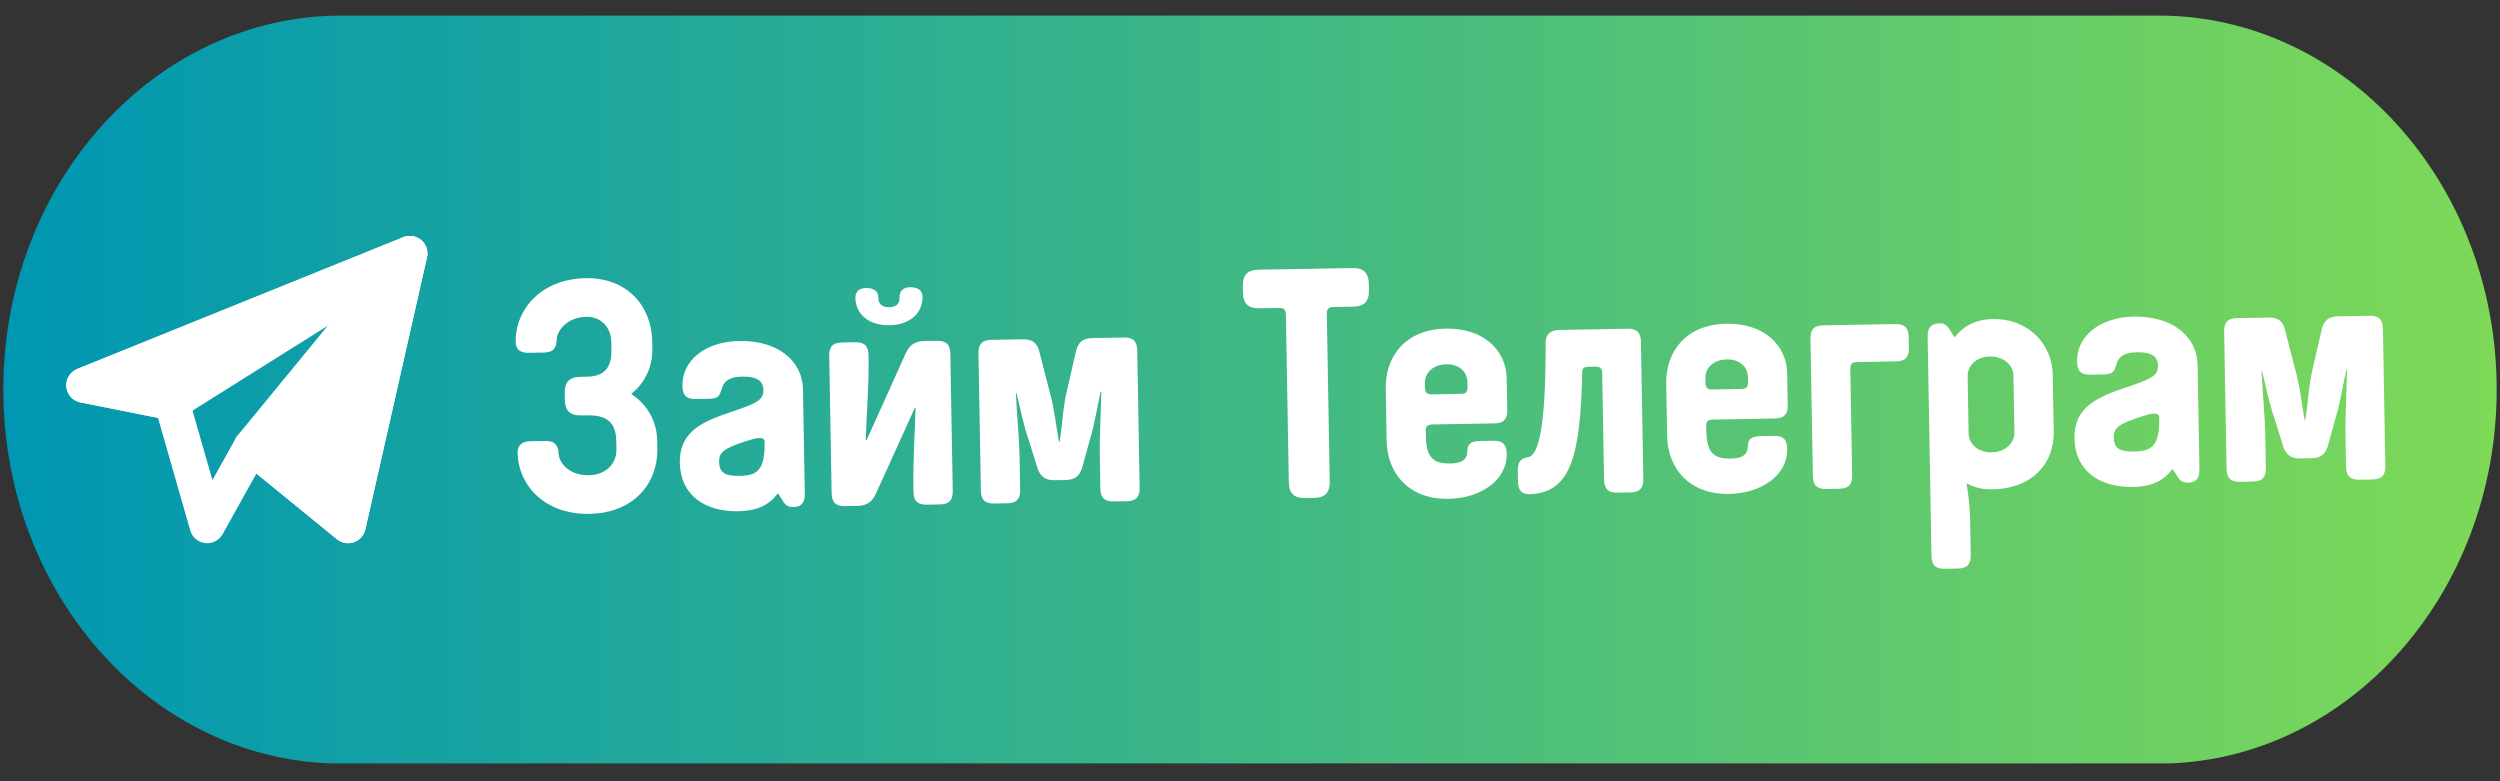 <svg xmlns="http://www.w3.org/2000/svg" xmlns:xlink="http://www.w3.org/1999/xlink" width="800" zoomAndPan="magnify" viewBox="0 0 600 187.5" height="250" preserveAspectRatio="xMidYMid meet" version="1.0"><rect x="0" y="0" width="600" height="187.5" fill="#333333" stroke="none"/><defs><g/><clipPath id="95ba449444"><path d="M 0.797 3.738 L 599.195 3.738 L 599.195 183.219 L 0.797 183.219 Z M 0.797 3.738 " clip-rule="nonzero"/></clipPath><clipPath id="959d43a0c3"><path d="M 518.023 3.738 C 562.859 3.738 599.203 43.926 599.203 93.5 C 599.203 143.074 562.859 183.262 518.023 183.262 L 81.977 183.262 C 37.141 183.262 0.797 143.074 0.797 93.5 C 0.797 43.926 37.141 3.738 81.977 3.738 L 518.023 3.738 " clip-rule="nonzero"/></clipPath><linearGradient x1="0" gradientTransform="matrix(0.634, 0, 0, 0.634, 0.798, 3.74)" y1="0" x2="943.547" gradientUnits="userSpaceOnUse" y2="0" id="366009d6ed"><stop stop-opacity="1" stop-color="rgb(0%, 59.2%, 69.8%)" offset="0"/><stop stop-opacity="1" stop-color="rgb(0.192%, 59.3%, 69.659%)" offset="0.008"/><stop stop-opacity="1" stop-color="rgb(0.577%, 59.502%, 69.38%)" offset="0.016"/><stop stop-opacity="1" stop-color="rgb(0.963%, 59.705%, 69.101%)" offset="0.023"/><stop stop-opacity="1" stop-color="rgb(1.349%, 59.908%, 68.822%)" offset="0.031"/><stop stop-opacity="1" stop-color="rgb(1.735%, 60.109%, 68.544%)" offset="0.039"/><stop stop-opacity="1" stop-color="rgb(2.121%, 60.312%, 68.265%)" offset="0.047"/><stop stop-opacity="1" stop-color="rgb(2.507%, 60.513%, 67.986%)" offset="0.055"/><stop stop-opacity="1" stop-color="rgb(2.893%, 60.716%, 67.706%)" offset="0.062"/><stop stop-opacity="1" stop-color="rgb(3.279%, 60.919%, 67.429%)" offset="0.07"/><stop stop-opacity="1" stop-color="rgb(3.665%, 61.121%, 67.149%)" offset="0.078"/><stop stop-opacity="1" stop-color="rgb(4.051%, 61.324%, 66.87%)" offset="0.086"/><stop stop-opacity="1" stop-color="rgb(4.437%, 61.526%, 66.591%)" offset="0.094"/><stop stop-opacity="1" stop-color="rgb(4.823%, 61.728%, 66.312%)" offset="0.102"/><stop stop-opacity="1" stop-color="rgb(5.209%, 61.931%, 66.034%)" offset="0.109"/><stop stop-opacity="1" stop-color="rgb(5.594%, 62.132%, 65.755%)" offset="0.117"/><stop stop-opacity="1" stop-color="rgb(5.98%, 62.335%, 65.475%)" offset="0.125"/><stop stop-opacity="1" stop-color="rgb(6.366%, 62.538%, 65.196%)" offset="0.133"/><stop stop-opacity="1" stop-color="rgb(6.752%, 62.74%, 64.919%)" offset="0.141"/><stop stop-opacity="1" stop-color="rgb(7.138%, 62.943%, 64.639%)" offset="0.148"/><stop stop-opacity="1" stop-color="rgb(7.524%, 63.144%, 64.36%)" offset="0.156"/><stop stop-opacity="1" stop-color="rgb(7.91%, 63.347%, 64.081%)" offset="0.164"/><stop stop-opacity="1" stop-color="rgb(8.296%, 63.55%, 63.802%)" offset="0.172"/><stop stop-opacity="1" stop-color="rgb(8.682%, 63.751%, 63.524%)" offset="0.18"/><stop stop-opacity="1" stop-color="rgb(9.068%, 63.954%, 63.245%)" offset="0.188"/><stop stop-opacity="1" stop-color="rgb(9.454%, 64.156%, 62.965%)" offset="0.195"/><stop stop-opacity="1" stop-color="rgb(9.84%, 64.359%, 62.686%)" offset="0.203"/><stop stop-opacity="1" stop-color="rgb(10.226%, 64.561%, 62.407%)" offset="0.211"/><stop stop-opacity="1" stop-color="rgb(10.612%, 64.763%, 62.129%)" offset="0.219"/><stop stop-opacity="1" stop-color="rgb(10.997%, 64.966%, 61.85%)" offset="0.227"/><stop stop-opacity="1" stop-color="rgb(11.383%, 65.167%, 61.571%)" offset="0.234"/><stop stop-opacity="1" stop-color="rgb(11.769%, 65.37%, 61.292%)" offset="0.242"/><stop stop-opacity="1" stop-color="rgb(12.155%, 65.573%, 61.014%)" offset="0.25"/><stop stop-opacity="1" stop-color="rgb(12.541%, 65.775%, 60.735%)" offset="0.258"/><stop stop-opacity="1" stop-color="rgb(12.927%, 65.977%, 60.455%)" offset="0.266"/><stop stop-opacity="1" stop-color="rgb(13.313%, 66.179%, 60.176%)" offset="0.273"/><stop stop-opacity="1" stop-color="rgb(13.699%, 66.382%, 59.897%)" offset="0.281"/><stop stop-opacity="1" stop-color="rgb(14.085%, 66.585%, 59.619%)" offset="0.289"/><stop stop-opacity="1" stop-color="rgb(14.471%, 66.786%, 59.34%)" offset="0.297"/><stop stop-opacity="1" stop-color="rgb(14.857%, 66.989%, 59.061%)" offset="0.305"/><stop stop-opacity="1" stop-color="rgb(15.244%, 67.192%, 58.781%)" offset="0.312"/><stop stop-opacity="1" stop-color="rgb(15.63%, 67.393%, 58.502%)" offset="0.32"/><stop stop-opacity="1" stop-color="rgb(16.016%, 67.596%, 58.224%)" offset="0.328"/><stop stop-opacity="1" stop-color="rgb(16.4%, 67.798%, 57.945%)" offset="0.336"/><stop stop-opacity="1" stop-color="rgb(16.786%, 68.001%, 57.666%)" offset="0.344"/><stop stop-opacity="1" stop-color="rgb(17.172%, 68.204%, 57.387%)" offset="0.352"/><stop stop-opacity="1" stop-color="rgb(17.558%, 68.405%, 57.109%)" offset="0.359"/><stop stop-opacity="1" stop-color="rgb(17.944%, 68.608%, 56.83%)" offset="0.367"/><stop stop-opacity="1" stop-color="rgb(18.33%, 68.81%, 56.551%)" offset="0.375"/><stop stop-opacity="1" stop-color="rgb(18.716%, 69.012%, 56.271%)" offset="0.383"/><stop stop-opacity="1" stop-color="rgb(19.102%, 69.215%, 55.992%)" offset="0.391"/><stop stop-opacity="1" stop-color="rgb(19.489%, 69.417%, 55.714%)" offset="0.398"/><stop stop-opacity="1" stop-color="rgb(19.875%, 69.62%, 55.435%)" offset="0.406"/><stop stop-opacity="1" stop-color="rgb(20.261%, 69.821%, 55.156%)" offset="0.414"/><stop stop-opacity="1" stop-color="rgb(20.647%, 70.024%, 54.877%)" offset="0.422"/><stop stop-opacity="1" stop-color="rgb(21.033%, 70.227%, 54.599%)" offset="0.43"/><stop stop-opacity="1" stop-color="rgb(21.419%, 70.428%, 54.32%)" offset="0.438"/><stop stop-opacity="1" stop-color="rgb(21.803%, 70.631%, 54.041%)" offset="0.445"/><stop stop-opacity="1" stop-color="rgb(22.189%, 70.833%, 53.761%)" offset="0.453"/><stop stop-opacity="1" stop-color="rgb(22.575%, 71.036%, 53.482%)" offset="0.461"/><stop stop-opacity="1" stop-color="rgb(22.961%, 71.239%, 53.204%)" offset="0.469"/><stop stop-opacity="1" stop-color="rgb(23.347%, 71.44%, 52.925%)" offset="0.477"/><stop stop-opacity="1" stop-color="rgb(23.734%, 71.643%, 52.646%)" offset="0.484"/><stop stop-opacity="1" stop-color="rgb(24.12%, 71.846%, 52.367%)" offset="0.492"/><stop stop-opacity="1" stop-color="rgb(24.506%, 72.047%, 52.087%)" offset="0.5"/><stop stop-opacity="1" stop-color="rgb(24.892%, 72.25%, 51.81%)" offset="0.508"/><stop stop-opacity="1" stop-color="rgb(25.278%, 72.452%, 51.53%)" offset="0.516"/><stop stop-opacity="1" stop-color="rgb(25.664%, 72.655%, 51.251%)" offset="0.523"/><stop stop-opacity="1" stop-color="rgb(26.05%, 72.858%, 50.972%)" offset="0.531"/><stop stop-opacity="1" stop-color="rgb(26.436%, 73.059%, 50.694%)" offset="0.539"/><stop stop-opacity="1" stop-color="rgb(26.822%, 73.262%, 50.415%)" offset="0.547"/><stop stop-opacity="1" stop-color="rgb(27.206%, 73.463%, 50.136%)" offset="0.555"/><stop stop-opacity="1" stop-color="rgb(27.592%, 73.666%, 49.857%)" offset="0.562"/><stop stop-opacity="1" stop-color="rgb(27.979%, 73.869%, 49.577%)" offset="0.57"/><stop stop-opacity="1" stop-color="rgb(28.365%, 74.071%, 49.3%)" offset="0.578"/><stop stop-opacity="1" stop-color="rgb(28.751%, 74.274%, 49.02%)" offset="0.586"/><stop stop-opacity="1" stop-color="rgb(29.137%, 74.475%, 48.741%)" offset="0.594"/><stop stop-opacity="1" stop-color="rgb(29.523%, 74.678%, 48.462%)" offset="0.602"/><stop stop-opacity="1" stop-color="rgb(29.909%, 74.881%, 48.183%)" offset="0.609"/><stop stop-opacity="1" stop-color="rgb(30.295%, 75.082%, 47.905%)" offset="0.617"/><stop stop-opacity="1" stop-color="rgb(30.681%, 75.285%, 47.626%)" offset="0.625"/><stop stop-opacity="1" stop-color="rgb(31.067%, 75.487%, 47.346%)" offset="0.633"/><stop stop-opacity="1" stop-color="rgb(31.453%, 75.69%, 47.067%)" offset="0.641"/><stop stop-opacity="1" stop-color="rgb(31.839%, 75.893%, 46.79%)" offset="0.648"/><stop stop-opacity="1" stop-color="rgb(32.225%, 76.094%, 46.51%)" offset="0.656"/><stop stop-opacity="1" stop-color="rgb(32.61%, 76.297%, 46.231%)" offset="0.664"/><stop stop-opacity="1" stop-color="rgb(32.996%, 76.498%, 45.952%)" offset="0.672"/><stop stop-opacity="1" stop-color="rgb(33.382%, 76.701%, 45.673%)" offset="0.68"/><stop stop-opacity="1" stop-color="rgb(33.768%, 76.904%, 45.395%)" offset="0.688"/><stop stop-opacity="1" stop-color="rgb(34.154%, 77.106%, 45.116%)" offset="0.695"/><stop stop-opacity="1" stop-color="rgb(34.54%, 77.309%, 44.836%)" offset="0.703"/><stop stop-opacity="1" stop-color="rgb(34.926%, 77.512%, 44.557%)" offset="0.711"/><stop stop-opacity="1" stop-color="rgb(35.312%, 77.713%, 44.278%)" offset="0.719"/><stop stop-opacity="1" stop-color="rgb(35.698%, 77.916%, 44%)" offset="0.727"/><stop stop-opacity="1" stop-color="rgb(36.084%, 78.117%, 43.721%)" offset="0.734"/><stop stop-opacity="1" stop-color="rgb(36.47%, 78.32%, 43.442%)" offset="0.742"/><stop stop-opacity="1" stop-color="rgb(36.856%, 78.523%, 43.163%)" offset="0.75"/><stop stop-opacity="1" stop-color="rgb(37.242%, 78.725%, 42.885%)" offset="0.758"/><stop stop-opacity="1" stop-color="rgb(37.628%, 78.928%, 42.606%)" offset="0.766"/><stop stop-opacity="1" stop-color="rgb(38.013%, 79.129%, 42.326%)" offset="0.773"/><stop stop-opacity="1" stop-color="rgb(38.399%, 79.332%, 42.047%)" offset="0.781"/><stop stop-opacity="1" stop-color="rgb(38.785%, 79.535%, 41.768%)" offset="0.789"/><stop stop-opacity="1" stop-color="rgb(39.171%, 79.736%, 41.49%)" offset="0.797"/><stop stop-opacity="1" stop-color="rgb(39.557%, 79.939%, 41.211%)" offset="0.805"/><stop stop-opacity="1" stop-color="rgb(39.943%, 80.141%, 40.932%)" offset="0.812"/><stop stop-opacity="1" stop-color="rgb(40.329%, 80.344%, 40.652%)" offset="0.82"/><stop stop-opacity="1" stop-color="rgb(40.715%, 80.547%, 40.375%)" offset="0.828"/><stop stop-opacity="1" stop-color="rgb(41.101%, 80.748%, 40.096%)" offset="0.836"/><stop stop-opacity="1" stop-color="rgb(41.487%, 80.951%, 39.816%)" offset="0.844"/><stop stop-opacity="1" stop-color="rgb(41.873%, 81.152%, 39.537%)" offset="0.852"/><stop stop-opacity="1" stop-color="rgb(42.259%, 81.355%, 39.258%)" offset="0.859"/><stop stop-opacity="1" stop-color="rgb(42.645%, 81.558%, 38.98%)" offset="0.867"/><stop stop-opacity="1" stop-color="rgb(43.031%, 81.76%, 38.701%)" offset="0.875"/><stop stop-opacity="1" stop-color="rgb(43.416%, 81.963%, 38.422%)" offset="0.883"/><stop stop-opacity="1" stop-color="rgb(43.802%, 82.166%, 38.142%)" offset="0.891"/><stop stop-opacity="1" stop-color="rgb(44.188%, 82.367%, 37.863%)" offset="0.898"/><stop stop-opacity="1" stop-color="rgb(44.574%, 82.57%, 37.585%)" offset="0.906"/><stop stop-opacity="1" stop-color="rgb(44.96%, 82.771%, 37.306%)" offset="0.914"/><stop stop-opacity="1" stop-color="rgb(45.346%, 82.974%, 37.027%)" offset="0.922"/><stop stop-opacity="1" stop-color="rgb(45.732%, 83.177%, 36.748%)" offset="0.93"/><stop stop-opacity="1" stop-color="rgb(46.118%, 83.379%, 36.47%)" offset="0.938"/><stop stop-opacity="1" stop-color="rgb(46.504%, 83.582%, 36.191%)" offset="0.945"/><stop stop-opacity="1" stop-color="rgb(46.89%, 83.783%, 35.912%)" offset="0.953"/><stop stop-opacity="1" stop-color="rgb(47.276%, 83.986%, 35.632%)" offset="0.961"/><stop stop-opacity="1" stop-color="rgb(47.662%, 84.189%, 35.353%)" offset="0.969"/><stop stop-opacity="1" stop-color="rgb(48.048%, 84.39%, 35.075%)" offset="0.977"/><stop stop-opacity="1" stop-color="rgb(48.434%, 84.593%, 34.796%)" offset="0.984"/><stop stop-opacity="1" stop-color="rgb(48.819%, 84.795%, 34.517%)" offset="0.992"/><stop stop-opacity="1" stop-color="rgb(49.205%, 84.998%, 34.238%)" offset="1"/></linearGradient><clipPath id="66d6b9182d"><path d="M 15.906 56.102 L 103 56.102 L 103 130.902 L 15.906 130.902 Z M 15.906 56.102 " clip-rule="nonzero"/></clipPath><clipPath id="f4f64f9728"><path d="M 15.906 56.102 L 103 56.102 L 103 101 L 15.906 101 Z M 15.906 56.102 " clip-rule="nonzero"/></clipPath><clipPath id="afd41ae33b"><path d="M 56 56.102 L 103 56.102 L 103 130.902 L 56 130.902 Z M 56 56.102 " clip-rule="nonzero"/></clipPath></defs><g clip-path="url(#95ba449444)"><g clip-path="url(#959d43a0c3)"><path fill="url(#366009d6ed)" d="M 0.797 3.738 L 0.797 183.219 L 599.195 183.219 L 599.195 3.738 Z M 0.797 3.738 " fill-rule="nonzero"/></g></g><g clip-path="url(#66d6b9182d)"><path fill="#ffffff" d="M 101.086 57.633 C 102.285 58.648 102.82 60.242 102.473 61.773 L 87.676 127.086 C 87.352 128.508 86.312 129.664 84.926 130.141 C 83.543 130.617 82.008 130.344 80.875 129.418 L 61.535 113.648 L 53.426 128.203 C 52.594 129.691 50.945 130.539 49.246 130.344 C 47.547 130.148 46.133 128.953 45.664 127.316 L 37.918 100.289 L 19.305 96.578 C 17.473 96.215 16.098 94.695 15.926 92.844 C 15.75 90.988 16.816 89.242 18.547 88.543 L 96.762 56.938 C 98.219 56.352 99.887 56.617 101.086 57.633 Z M 34.793 91.07 L 42.102 92.527 C 43.656 92.84 44.902 93.984 45.34 95.504 L 50.988 115.219 L 56.602 105.148 C 57.211 104.059 58.273 103.293 59.504 103.055 C 60.734 102.82 62.008 103.145 62.977 103.934 L 80.934 118.578 L 92.445 67.777 Z M 34.793 91.07 " fill-opacity="1" fill-rule="evenodd"/></g><g clip-path="url(#f4f64f9728)"><path fill="#ffffff" d="M 100.602 64.41 C 102.457 63.246 103.109 60.867 102.113 58.922 C 101.113 56.98 98.789 56.117 96.762 56.938 L 18.547 88.543 C 16.816 89.242 15.75 90.988 15.926 92.844 C 16.098 94.695 17.473 96.215 19.305 96.578 L 40.445 100.793 C 41.508 101.004 42.609 100.801 43.527 100.227 Z M 100.602 64.41 " fill-opacity="1" fill-rule="evenodd"/></g><g clip-path="url(#afd41ae33b)"><path fill="#ffffff" d="M 102.473 61.773 C 102.906 59.867 101.965 57.914 100.203 57.059 C 98.441 56.199 96.32 56.664 95.078 58.176 L 57.027 104.527 C 55.547 106.328 55.812 108.984 57.621 110.457 L 80.875 129.418 C 82.008 130.344 83.543 130.617 84.926 130.141 C 86.312 129.668 87.352 128.508 87.676 127.086 Z M 102.473 61.773 " fill-opacity="1" fill-rule="evenodd"/></g><g fill="#ffffff" fill-opacity="1"><g transform="translate(123.529, 122.85)"><g><path d="M 34.199 -17.098 C 34.121 -21.656 31.926 -25.703 27.953 -28.305 C 31.285 -30.957 33.105 -34.84 33.031 -39.082 L 32.996 -41.047 C 32.852 -49.215 27.148 -56.266 17.016 -56.09 C 6.648 -55.91 0.324 -48.961 0.227 -41.102 L 0.238 -40.473 C 0.422 -38.828 1.457 -38.137 3.422 -38.172 L 6.957 -38.234 C 8.996 -38.27 9.926 -39.07 10.051 -40.961 L 10.047 -41.117 C 10.156 -44.027 13.094 -46.75 17.18 -46.82 C 20.949 -46.887 23.121 -44.016 23.176 -40.875 L 23.211 -38.91 C 23.27 -35.453 22.223 -32.527 17.43 -32.445 L 15.859 -32.418 C 13.109 -32.367 11.949 -31.172 12 -28.422 L 12.023 -27.008 C 12.07 -24.258 13.27 -23.098 16.02 -23.148 L 17.512 -23.172 C 23.168 -23.273 24.32 -20.383 24.379 -16.93 L 24.414 -14.965 C 24.469 -11.742 22.082 -8.871 17.762 -8.797 C 13.758 -8.727 10.809 -11.031 10.52 -14.016 L 10.516 -14.406 C 10.324 -16.211 9.367 -17.059 7.324 -17.023 L 3.789 -16.961 C 1.746 -16.926 0.742 -16.043 0.695 -14.234 L 0.699 -13.922 C 1.074 -5.914 7.555 0.652 17.926 0.473 C 28.609 0.285 34.379 -6.887 34.234 -15.137 Z M 34.199 -17.098 "/></g></g></g><g fill="#ffffff" fill-opacity="1"><g transform="translate(160.998, 122.196)"><g><path d="M 16.52 -7.988 C 13.062 -7.93 11.637 -8.691 11.59 -11.359 C 11.551 -13.48 12.477 -14.52 17.867 -16.266 C 20.684 -17.176 22.48 -17.602 22.508 -16.109 C 22.629 -9.273 20.684 -8.062 16.52 -7.988 Z M 27 -1.809 C 27.566 -0.875 28.281 -0.492 29.461 -0.516 C 31.266 -0.547 32.191 -1.504 32.152 -3.703 L 31.715 -28.844 C 31.602 -35.285 26.012 -40.531 16.426 -40.363 C 8.18 -40.219 2.68 -35.645 2.785 -29.594 C 2.824 -27.316 3.703 -26.391 5.984 -26.43 L 9.125 -26.484 C 11.875 -26.531 11.699 -27.629 12.227 -28.895 C 12.668 -30.555 13.828 -31.754 17.047 -31.809 C 21.055 -31.879 22.176 -30.562 22.211 -28.598 C 22.254 -26.086 20.383 -25.344 14.758 -23.438 C 7.961 -21.121 2.027 -18.895 2.164 -11.117 C 2.297 -3.418 8.105 0.645 16.195 0.504 C 20.754 0.422 23.559 -0.961 25.707 -3.828 Z M 27 -1.809 "/></g></g></g><g fill="#ffffff" fill-opacity="1"><g transform="translate(196.347, 121.579)"><g><path d="M 29.223 -0.512 C 31.422 -0.547 32.352 -1.508 32.312 -3.707 L 31.734 -36.703 C 31.695 -38.902 30.738 -39.828 28.539 -39.789 L 25.473 -39.734 C 23.273 -39.699 21.953 -38.809 21.047 -36.828 L 11.664 -16 L 11.43 -15.996 C 11.629 -22.52 12.223 -29.133 12.109 -35.652 L 12.098 -36.359 C 12.059 -38.559 11.098 -39.484 8.898 -39.445 L 5.758 -39.391 C 3.555 -39.352 2.629 -38.395 2.668 -36.195 L 3.246 -3.199 C 3.281 -1 4.242 -0.074 6.441 -0.113 L 9.426 -0.164 C 11.625 -0.203 12.945 -1.09 13.855 -3.07 L 23.238 -23.746 L 23.395 -23.746 C 23.195 -17.223 22.758 -10.77 22.871 -4.25 L 22.883 -3.543 C 22.922 -1.344 23.883 -0.418 26.082 -0.457 Z M 22.34 -52.648 C 20.375 -52.691 19.527 -51.734 19.555 -50.242 C 19.578 -48.906 18.969 -47.875 17.082 -47.84 C 15.117 -47.805 14.473 -48.816 14.449 -50.152 C 14.422 -51.645 13.547 -52.336 11.816 -52.465 C 9.77 -52.508 8.922 -51.547 8.949 -50.055 C 9.012 -46.441 11.895 -43.43 17.156 -43.52 C 22.344 -43.609 25.117 -46.723 25.055 -50.336 C 25.027 -51.828 24.152 -52.523 22.34 -52.648 Z M 22.34 -52.648 "/></g></g></g><g fill="#ffffff" fill-opacity="1"><g transform="translate(232.088, 120.955)"><g><path d="M 38.336 -0.668 C 40.535 -0.707 41.461 -1.668 41.426 -3.867 L 40.848 -36.859 C 40.809 -39.062 39.852 -39.988 37.652 -39.949 L 30.031 -39.816 C 27.832 -39.777 26.668 -38.812 26.156 -36.684 L 24.113 -27.766 C 23.008 -23.504 22.926 -19.262 22.215 -14.926 L 22.059 -14.922 C 21.273 -19.23 20.887 -23.469 19.633 -27.688 L 17.359 -36.531 C 16.848 -38.641 15.656 -39.566 13.453 -39.527 L 5.836 -39.395 C 3.637 -39.355 2.707 -38.395 2.746 -36.195 L 3.324 -3.203 C 3.363 -1 4.32 -0.074 6.52 -0.113 L 9.664 -0.168 C 11.863 -0.207 12.789 -1.168 12.75 -3.367 L 12.621 -10.828 C 12.527 -16.094 11.965 -21.426 11.715 -26.609 L 11.871 -26.609 C 12.805 -22.699 13.578 -18.859 14.902 -15.035 L 16.902 -8.625 C 17.566 -6.594 18.762 -5.672 20.961 -5.711 L 23.711 -5.758 C 25.91 -5.797 27.07 -6.758 27.664 -8.812 L 29.438 -15.289 C 30.629 -19.16 31.188 -23.02 32.062 -26.965 L 32.219 -26.965 C 32.152 -21.777 31.773 -16.43 31.867 -11.164 L 31.996 -3.703 C 32.035 -1.504 32.996 -0.574 35.195 -0.613 Z M 38.336 -0.668 "/></g></g></g><g fill="#ffffff" fill-opacity="1"><g transform="translate(276.941, 120.172)"><g/></g></g><g fill="#ffffff" fill-opacity="1"><g transform="translate(298.15, 119.802)"><g><path d="M 17.125 -0.301 C 19.875 -0.348 21.031 -1.547 20.984 -4.297 L 20.281 -44.516 C 20.266 -45.617 20.727 -46.098 21.828 -46.117 L 26.539 -46.199 C 29.289 -46.246 30.449 -47.445 30.398 -50.195 L 30.375 -51.609 C 30.328 -54.359 29.129 -55.516 26.379 -55.469 L 3.988 -55.078 C 1.238 -55.031 0.082 -53.832 0.129 -51.082 L 0.156 -49.668 C 0.203 -46.918 1.402 -45.758 4.152 -45.809 L 8.863 -45.891 C 9.965 -45.91 10.445 -45.445 10.465 -44.348 L 11.164 -4.125 C 11.215 -1.375 12.414 -0.215 15.16 -0.266 Z M 17.125 -0.301 "/></g></g></g><g fill="#ffffff" fill-opacity="1"><g transform="translate(330.435, 119.238)"><g><path d="M 24.832 -13.398 C 21.926 -13.348 21.793 -12.09 21.734 -10.988 C 21.676 -9.73 21.395 -7.918 17.148 -8 C 13.926 -8.102 11.789 -9.008 11.766 -14.82 L 11.742 -16 C 11.727 -16.941 12.27 -17.344 13.293 -17.363 L 28.219 -17.625 C 30.418 -17.66 31.344 -18.621 31.305 -20.82 L 31.172 -28.441 C 31.059 -35.039 25.773 -40.527 16.582 -40.367 C 6.766 -40.195 2.008 -33.59 2.141 -25.969 L 2.359 -13.398 C 2.492 -5.781 7.555 0.652 17.219 0.484 C 25.152 0.348 31.281 -4.16 31.176 -10.289 C 31.137 -12.566 30.254 -13.496 27.977 -13.453 Z M 21.781 -26.312 C 21.801 -25.133 21.336 -24.734 20.234 -24.715 L 13.164 -24.59 C 12.066 -24.57 11.586 -25.035 11.566 -26.133 L 11.547 -27.312 C 11.504 -29.746 13.434 -31.746 16.734 -31.805 C 19.875 -31.859 21.715 -29.926 21.758 -27.492 Z M 21.781 -26.312 "/></g></g></g><g fill="#ffffff" fill-opacity="1"><g transform="translate(364.369, 118.646)"><g><path d="M 26.945 -0.469 C 29.145 -0.508 30.07 -1.469 30.031 -3.668 L 29.457 -36.66 C 29.418 -38.863 28.461 -39.789 26.262 -39.75 L 9.918 -39.465 C 7.719 -39.426 6.559 -38.383 6.594 -36.34 C 6.617 -17.168 5.102 -9.363 2.359 -8.922 C 0.555 -8.652 -0.133 -7.699 -0.102 -5.734 L -0.055 -3.141 C -0.02 -1.102 0.707 -0.09 2.516 -0.043 L 3.141 -0.055 C 12.797 -0.617 14.918 -9.691 15.363 -29.188 C 15.344 -30.445 15.969 -30.613 17.066 -30.629 L 18.559 -30.656 C 19.66 -30.676 20.141 -30.211 20.16 -29.113 L 20.605 -3.504 C 20.645 -1.305 21.605 -0.379 23.805 -0.414 Z M 26.945 -0.469 "/></g></g></g><g fill="#ffffff" fill-opacity="1"><g transform="translate(397.754, 118.063)"><g><path d="M 24.832 -13.398 C 21.926 -13.348 21.793 -12.09 21.734 -10.988 C 21.676 -9.73 21.395 -7.918 17.148 -8 C 13.926 -8.102 11.789 -9.008 11.766 -14.82 L 11.742 -16 C 11.727 -16.941 12.27 -17.344 13.293 -17.363 L 28.219 -17.625 C 30.418 -17.66 31.344 -18.621 31.305 -20.82 L 31.172 -28.441 C 31.059 -35.039 25.773 -40.527 16.582 -40.367 C 6.766 -40.195 2.008 -33.59 2.141 -25.969 L 2.359 -13.398 C 2.492 -5.781 7.555 0.652 17.219 0.484 C 25.152 0.348 31.281 -4.16 31.176 -10.289 C 31.137 -12.566 30.254 -13.496 27.977 -13.453 Z M 21.781 -26.312 C 21.801 -25.133 21.336 -24.734 20.234 -24.715 L 13.164 -24.59 C 12.066 -24.57 11.586 -25.035 11.566 -26.133 L 11.547 -27.312 C 11.504 -29.746 13.434 -31.746 16.734 -31.805 C 19.875 -31.859 21.715 -29.926 21.758 -27.492 Z M 21.781 -26.312 "/></g></g></g><g fill="#ffffff" fill-opacity="1"><g transform="translate(431.688, 117.471)"><g><path d="M 9.742 -0.172 C 11.941 -0.207 12.867 -1.168 12.828 -3.367 L 12.383 -28.977 C 12.363 -30.078 12.824 -30.559 13.926 -30.574 L 23.352 -30.742 C 25.551 -30.777 26.477 -31.738 26.441 -33.938 L 26.395 -36.609 C 26.355 -38.809 25.395 -39.734 23.195 -39.695 L 5.914 -39.395 C 3.715 -39.355 2.789 -38.398 2.824 -36.195 L 3.402 -3.203 C 3.441 -1.004 4.398 -0.078 6.598 -0.113 Z M 9.742 -0.172 "/></g></g></g><g fill="#ffffff" fill-opacity="1"><g transform="translate(459.967, 116.977)"><g><path d="M 9.926 19.473 C 12.125 19.434 13.055 18.477 13.016 16.273 L 12.863 7.633 C 12.812 4.727 12.449 1.824 12.004 -0.996 C 13.91 0.07 15.961 0.508 18.082 0.469 C 28.059 0.297 33.059 -6 32.93 -13.305 L 32.691 -27.055 C 32.562 -34.359 26.875 -40.547 18.312 -40.398 C 14.07 -40.324 11.113 -38.621 9.117 -35.992 L 7.82 -38.094 C 7.258 -38.945 6.699 -39.328 5.758 -39.391 C 3.555 -39.352 2.629 -38.395 2.668 -36.195 L 3.586 16.441 C 3.625 18.641 4.586 19.566 6.785 19.527 Z M 23.504 -13.141 C 23.547 -10.625 21.227 -8.465 18.004 -8.41 C 14.785 -8.352 12.547 -10.434 12.504 -12.949 L 12.266 -26.695 C 12.219 -29.211 14.383 -31.371 17.605 -31.426 C 20.824 -31.48 23.219 -29.402 23.262 -26.887 Z M 23.504 -13.141 "/></g></g></g><g fill="#ffffff" fill-opacity="1"><g transform="translate(495.708, 116.353)"><g><path d="M 16.52 -7.988 C 13.062 -7.93 11.637 -8.691 11.59 -11.359 C 11.551 -13.48 12.477 -14.52 17.867 -16.266 C 20.684 -17.176 22.48 -17.602 22.508 -16.109 C 22.629 -9.273 20.684 -8.062 16.52 -7.988 Z M 27 -1.809 C 27.566 -0.875 28.281 -0.492 29.461 -0.516 C 31.266 -0.547 32.191 -1.504 32.152 -3.703 L 31.715 -28.844 C 31.602 -35.285 26.012 -40.531 16.426 -40.363 C 8.18 -40.219 2.68 -35.645 2.785 -29.594 C 2.824 -27.316 3.703 -26.391 5.984 -26.43 L 9.125 -26.484 C 11.875 -26.531 11.699 -27.629 12.227 -28.895 C 12.668 -30.555 13.828 -31.754 17.047 -31.809 C 21.055 -31.879 22.176 -30.562 22.211 -28.598 C 22.254 -26.086 20.383 -25.344 14.758 -23.438 C 7.961 -21.121 2.027 -18.895 2.164 -11.117 C 2.297 -3.418 8.105 0.645 16.195 0.504 C 20.754 0.422 23.559 -0.961 25.707 -3.828 Z M 27 -1.809 "/></g></g></g><g fill="#ffffff" fill-opacity="1"><g transform="translate(531.057, 115.736)"><g><path d="M 38.336 -0.668 C 40.535 -0.707 41.461 -1.668 41.426 -3.867 L 40.848 -36.859 C 40.809 -39.062 39.852 -39.988 37.652 -39.949 L 30.031 -39.816 C 27.832 -39.777 26.668 -38.812 26.156 -36.684 L 24.113 -27.766 C 23.008 -23.504 22.926 -19.262 22.215 -14.926 L 22.059 -14.922 C 21.273 -19.23 20.887 -23.469 19.633 -27.688 L 17.359 -36.531 C 16.848 -38.641 15.656 -39.566 13.453 -39.527 L 5.836 -39.395 C 3.637 -39.355 2.707 -38.395 2.746 -36.195 L 3.324 -3.203 C 3.363 -1 4.32 -0.074 6.52 -0.113 L 9.664 -0.168 C 11.863 -0.207 12.789 -1.168 12.75 -3.367 L 12.621 -10.828 C 12.527 -16.094 11.965 -21.426 11.715 -26.609 L 11.871 -26.609 C 12.805 -22.699 13.578 -18.859 14.902 -15.035 L 16.902 -8.625 C 17.566 -6.594 18.762 -5.672 20.961 -5.711 L 23.711 -5.758 C 25.91 -5.797 27.07 -6.758 27.664 -8.812 L 29.438 -15.289 C 30.629 -19.16 31.188 -23.02 32.062 -26.965 L 32.219 -26.965 C 32.152 -21.777 31.773 -16.43 31.867 -11.164 L 31.996 -3.703 C 32.035 -1.504 32.996 -0.574 35.195 -0.613 Z M 38.336 -0.668 "/></g></g></g></svg>
